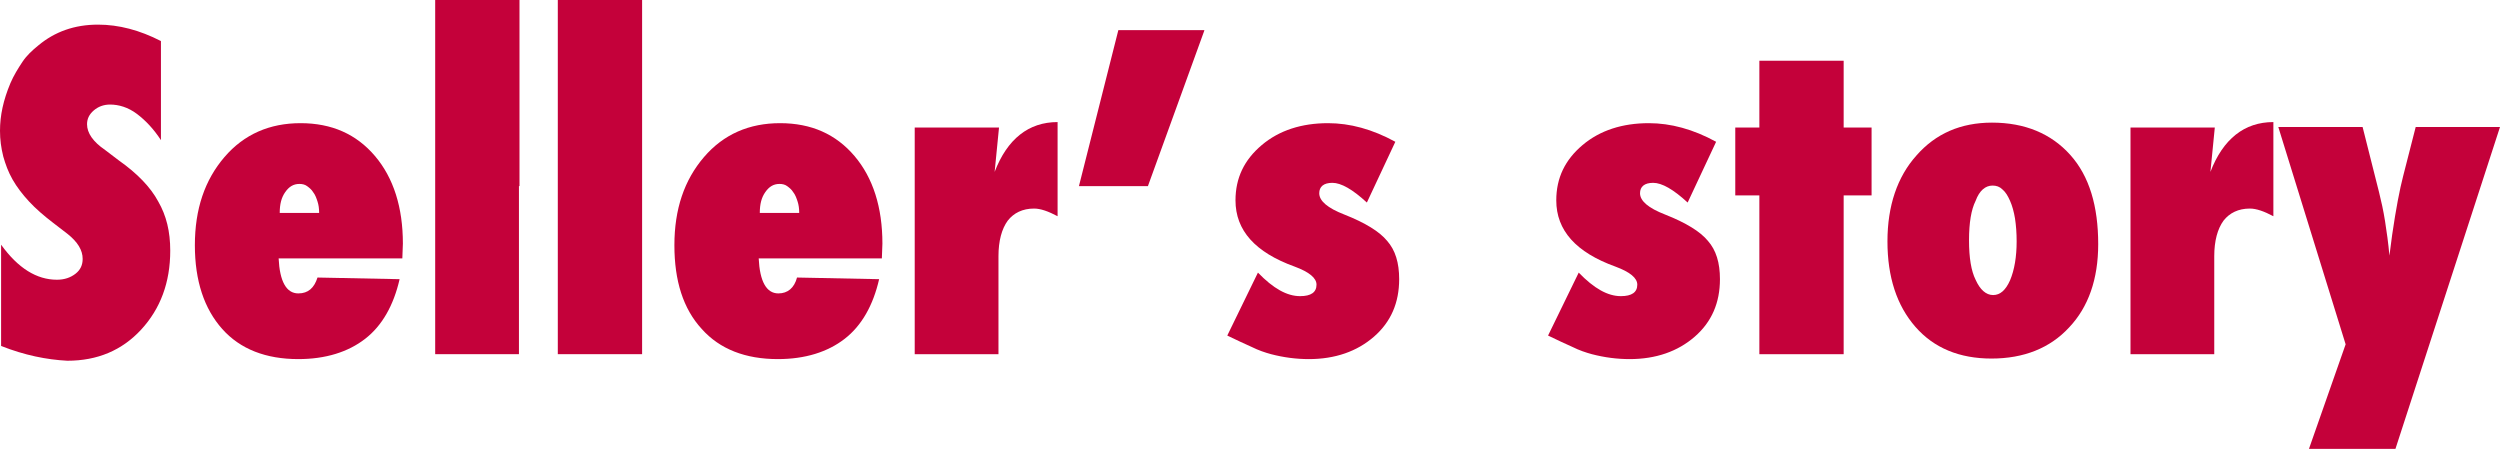 <?xml version="1.0" encoding="utf-8"?>
<!-- Generator: Adobe Illustrator 24.0.2, SVG Export Plug-In . SVG Version: 6.00 Build 0)  -->
<svg version="1.1" id="レイヤー_1" xmlns="http://www.w3.org/2000/svg" xmlns:xlink="http://www.w3.org/1999/xlink" x="0px"
	 y="0px" viewBox="0 0 456.7 82" style="enable-background:new 0 0 456.7 82;" xml:space="preserve">
<style type="text/css">
	.st0{fill:#C4013A;}
</style>
<g>
	<path class="st0" d="M0.2,63.2V44.7c3.1,4.3,6.5,6.4,10.2,6.4c1.4,0,2.5-0.4,3.4-1.1c0.9-0.7,1.3-1.6,1.3-2.7
		c0-1.6-0.9-3.1-2.8-4.6l-2.6-2c-1.7-1.3-3.2-2.6-4.4-3.9c-1.2-1.3-2.2-2.6-3-4c-0.8-1.4-1.3-2.8-1.7-4.2C0.2,27,0,25.5,0,23.9
		c0-2.8,0.6-5.6,1.9-8.7c0.6-1.4,1.4-2.7,2.2-3.9S5.9,9.2,7,8.3c3-2.5,6.6-3.8,10.9-3.8c3.8,0,7.6,1,11.5,3v18.1
		c-1.3-2-2.8-3.6-4.4-4.8s-3.3-1.7-4.9-1.7c-1.2,0-2.2,0.4-3,1.1c-0.8,0.7-1.2,1.5-1.2,2.5c0,1.6,1.1,3.2,3.3,4.7l2.5,1.9
		c3.4,2.4,5.8,4.9,7.2,7.5c1.5,2.6,2.2,5.5,2.2,9c0,5.8-1.8,10.6-5.3,14.4s-8,5.7-13.5,5.7C8.5,65.7,4.5,64.9,0.2,63.2z"/>
	<path class="st0" d="M58,50.7L73,51c-1.1,4.8-3.2,8.5-6.3,10.9s-7.2,3.7-12.2,3.7c-5.9,0-10.6-1.8-13.9-5.5c-3.3-3.7-5-8.8-5-15.3
		c0-6.6,1.8-11.9,5.4-16.1c3.6-4.2,8.3-6.2,13.9-6.2c5.7,0,10.2,2,13.6,6c3.4,4,5.1,9.4,5.1,16l-0.1,2.7H50.9
		c0.2,4.2,1.4,6.4,3.6,6.4C56.3,53.6,57.4,52.6,58,50.7z M58.3,38.9c0-0.8-0.1-1.5-0.3-2.1s-0.4-1.2-0.8-1.7
		c-0.3-0.5-0.7-0.8-1.1-1.1c-0.4-0.3-0.9-0.4-1.4-0.4c-1.1,0-1.9,0.5-2.6,1.5c-0.7,1-1,2.2-1,3.8L58.3,38.9L58.3,38.9z"/>
	<path class="st0" d="M94.8,34v30.7H79.5V0h15.4V34"/>
	<path class="st0" d="M117.3,64.7h-15.4V0h15.4V64.7z"/>
	<path class="st0" d="M145.6,50.7l15,0.3c-1.1,4.8-3.2,8.5-6.3,10.9c-3.1,2.4-7.2,3.7-12.2,3.7c-5.9,0-10.6-1.8-13.9-5.5
		c-3.4-3.7-5-8.8-5-15.3c0-6.6,1.8-11.9,5.4-16.1c3.6-4.2,8.3-6.2,13.9-6.2c5.7,0,10.2,2,13.6,6c3.4,4,5.1,9.4,5.1,16l-0.1,2.7
		h-22.5c0.2,4.2,1.4,6.4,3.6,6.4C143.9,53.6,145.1,52.6,145.6,50.7z M146,38.9c0-0.8-0.1-1.5-0.3-2.1c-0.2-0.6-0.4-1.2-0.8-1.7
		c-0.3-0.5-0.7-0.8-1.1-1.1c-0.4-0.3-0.9-0.4-1.4-0.4c-1.1,0-1.9,0.5-2.6,1.5c-0.7,1-1,2.2-1,3.8L146,38.9L146,38.9z"/>
	<path class="st0" d="M182.5,64.7h-15.4V23.3h15.4l-0.8,8.1c2.3-6,6.2-9.1,11.5-9.1v17.2c-1.7-0.9-3.1-1.4-4.3-1.4
		c-2.1,0-3.7,0.8-4.8,2.2c-1.1,1.5-1.7,3.7-1.7,6.5V64.7z"/>
	<path class="st0" d="M220,5.6L209.7,34h-12.6l7.2-28.5H220z"/>
	<path class="st0" d="M224.2,61.3l5.6-11.5c2.8,2.9,5.3,4.3,7.7,4.3c2,0,3-0.7,3-2.1c0-1.2-1.3-2.3-4-3.3
		c-7.2-2.6-10.8-6.6-10.8-12.1c0-4.1,1.6-7.4,4.8-10.1c3.2-2.7,7.3-4,12.1-4c4,0,8.1,1.1,12.3,3.4L249.7,37
		c-2.6-2.4-4.7-3.6-6.3-3.6c-1.6,0-2.4,0.7-2.4,1.9c0,1.4,1.5,2.7,4.6,3.9c3.8,1.5,6.4,3.1,7.8,4.8c1.5,1.7,2.2,4,2.2,7
		c0,4.3-1.5,7.8-4.6,10.5c-3.1,2.7-7.1,4.1-11.9,4.1c-2.3,0-4.6-0.3-6.9-0.9c-1.1-0.3-2.3-0.7-3.5-1.3
		C227.3,62.8,225.9,62.1,224.2,61.3z"/>
	<path class="st0" d="M282.8,61.3l5.6-11.5c2.8,2.9,5.3,4.3,7.7,4.3c2,0,3-0.7,3-2.1c0-1.2-1.3-2.3-4-3.3
		c-7.2-2.6-10.8-6.6-10.8-12.1c0-4.1,1.6-7.4,4.8-10.1c3.2-2.7,7.3-4,12.1-4c4,0,8.1,1.1,12.3,3.4L308.3,37
		c-2.6-2.4-4.7-3.6-6.3-3.6c-1.6,0-2.4,0.7-2.4,1.9c0,1.4,1.5,2.7,4.6,3.9c3.8,1.5,6.4,3.1,7.8,4.8c1.5,1.7,2.2,4,2.2,7
		c0,4.3-1.5,7.8-4.6,10.5c-3.1,2.7-7.1,4.1-11.9,4.1c-2.3,0-4.6-0.3-6.9-0.9c-1.1-0.3-2.3-0.7-3.5-1.3
		C285.9,62.8,284.5,62.1,282.8,61.3z"/>
	<path class="st0" d="M336.8,64.7h-15.4v-29H317V23.3h4.4V11.1h15.4v12.2h5.1v12.4h-5.1V64.7z"/>
	<path class="st0" d="M383.3,44.6c0,6.4-1.8,11.5-5.3,15.2c-3.5,3.8-8.3,5.7-14.2,5.7c-5.8,0-10.5-1.9-13.9-5.8
		c-3.4-3.9-5.1-9.1-5.1-15.6s1.8-11.8,5.3-15.7c3.5-4,8.1-6,13.8-6c6,0,10.8,2,14.3,5.9S383.3,37.7,383.3,44.6z M368.4,44.1
		c0-1.5-0.1-2.9-0.3-4.2c-0.2-1.2-0.5-2.3-0.9-3.2c-0.4-0.9-0.8-1.6-1.4-2.1c-0.5-0.5-1.1-0.7-1.8-0.7c-1.3,0-2.4,0.9-3.1,2.8
		c-0.8,1.6-1.2,4-1.2,7.2c0,3.2,0.4,5.6,1.2,7.2c0.8,1.8,1.9,2.8,3.2,2.8c1.3,0,2.3-0.9,3.1-2.7C368,49.3,368.4,46.9,368.4,44.1z"/>
	<path class="st0" d="M404.6,64.7h-15.4V23.3h15.4l-0.8,8.1c2.3-6,6.2-9.1,11.5-9.1v17.2c-1.7-0.9-3.1-1.4-4.3-1.4
		c-2.1,0-3.7,0.8-4.8,2.2c-1.1,1.5-1.7,3.7-1.7,6.5V64.7z"/>
	<path class="st0" d="M437.6,82h-15.8l6.7-19.1l-12.3-39.7h15.4l3,11.9c0.4,1.6,0.8,3.4,1.1,5.3c0.3,1.9,0.6,4,0.8,6.3l0.5-3.8
		c0.7-4.8,1.4-8.4,2-10.7l2.3-9h15.4L437.6,82z"/>
</g>
</svg>
